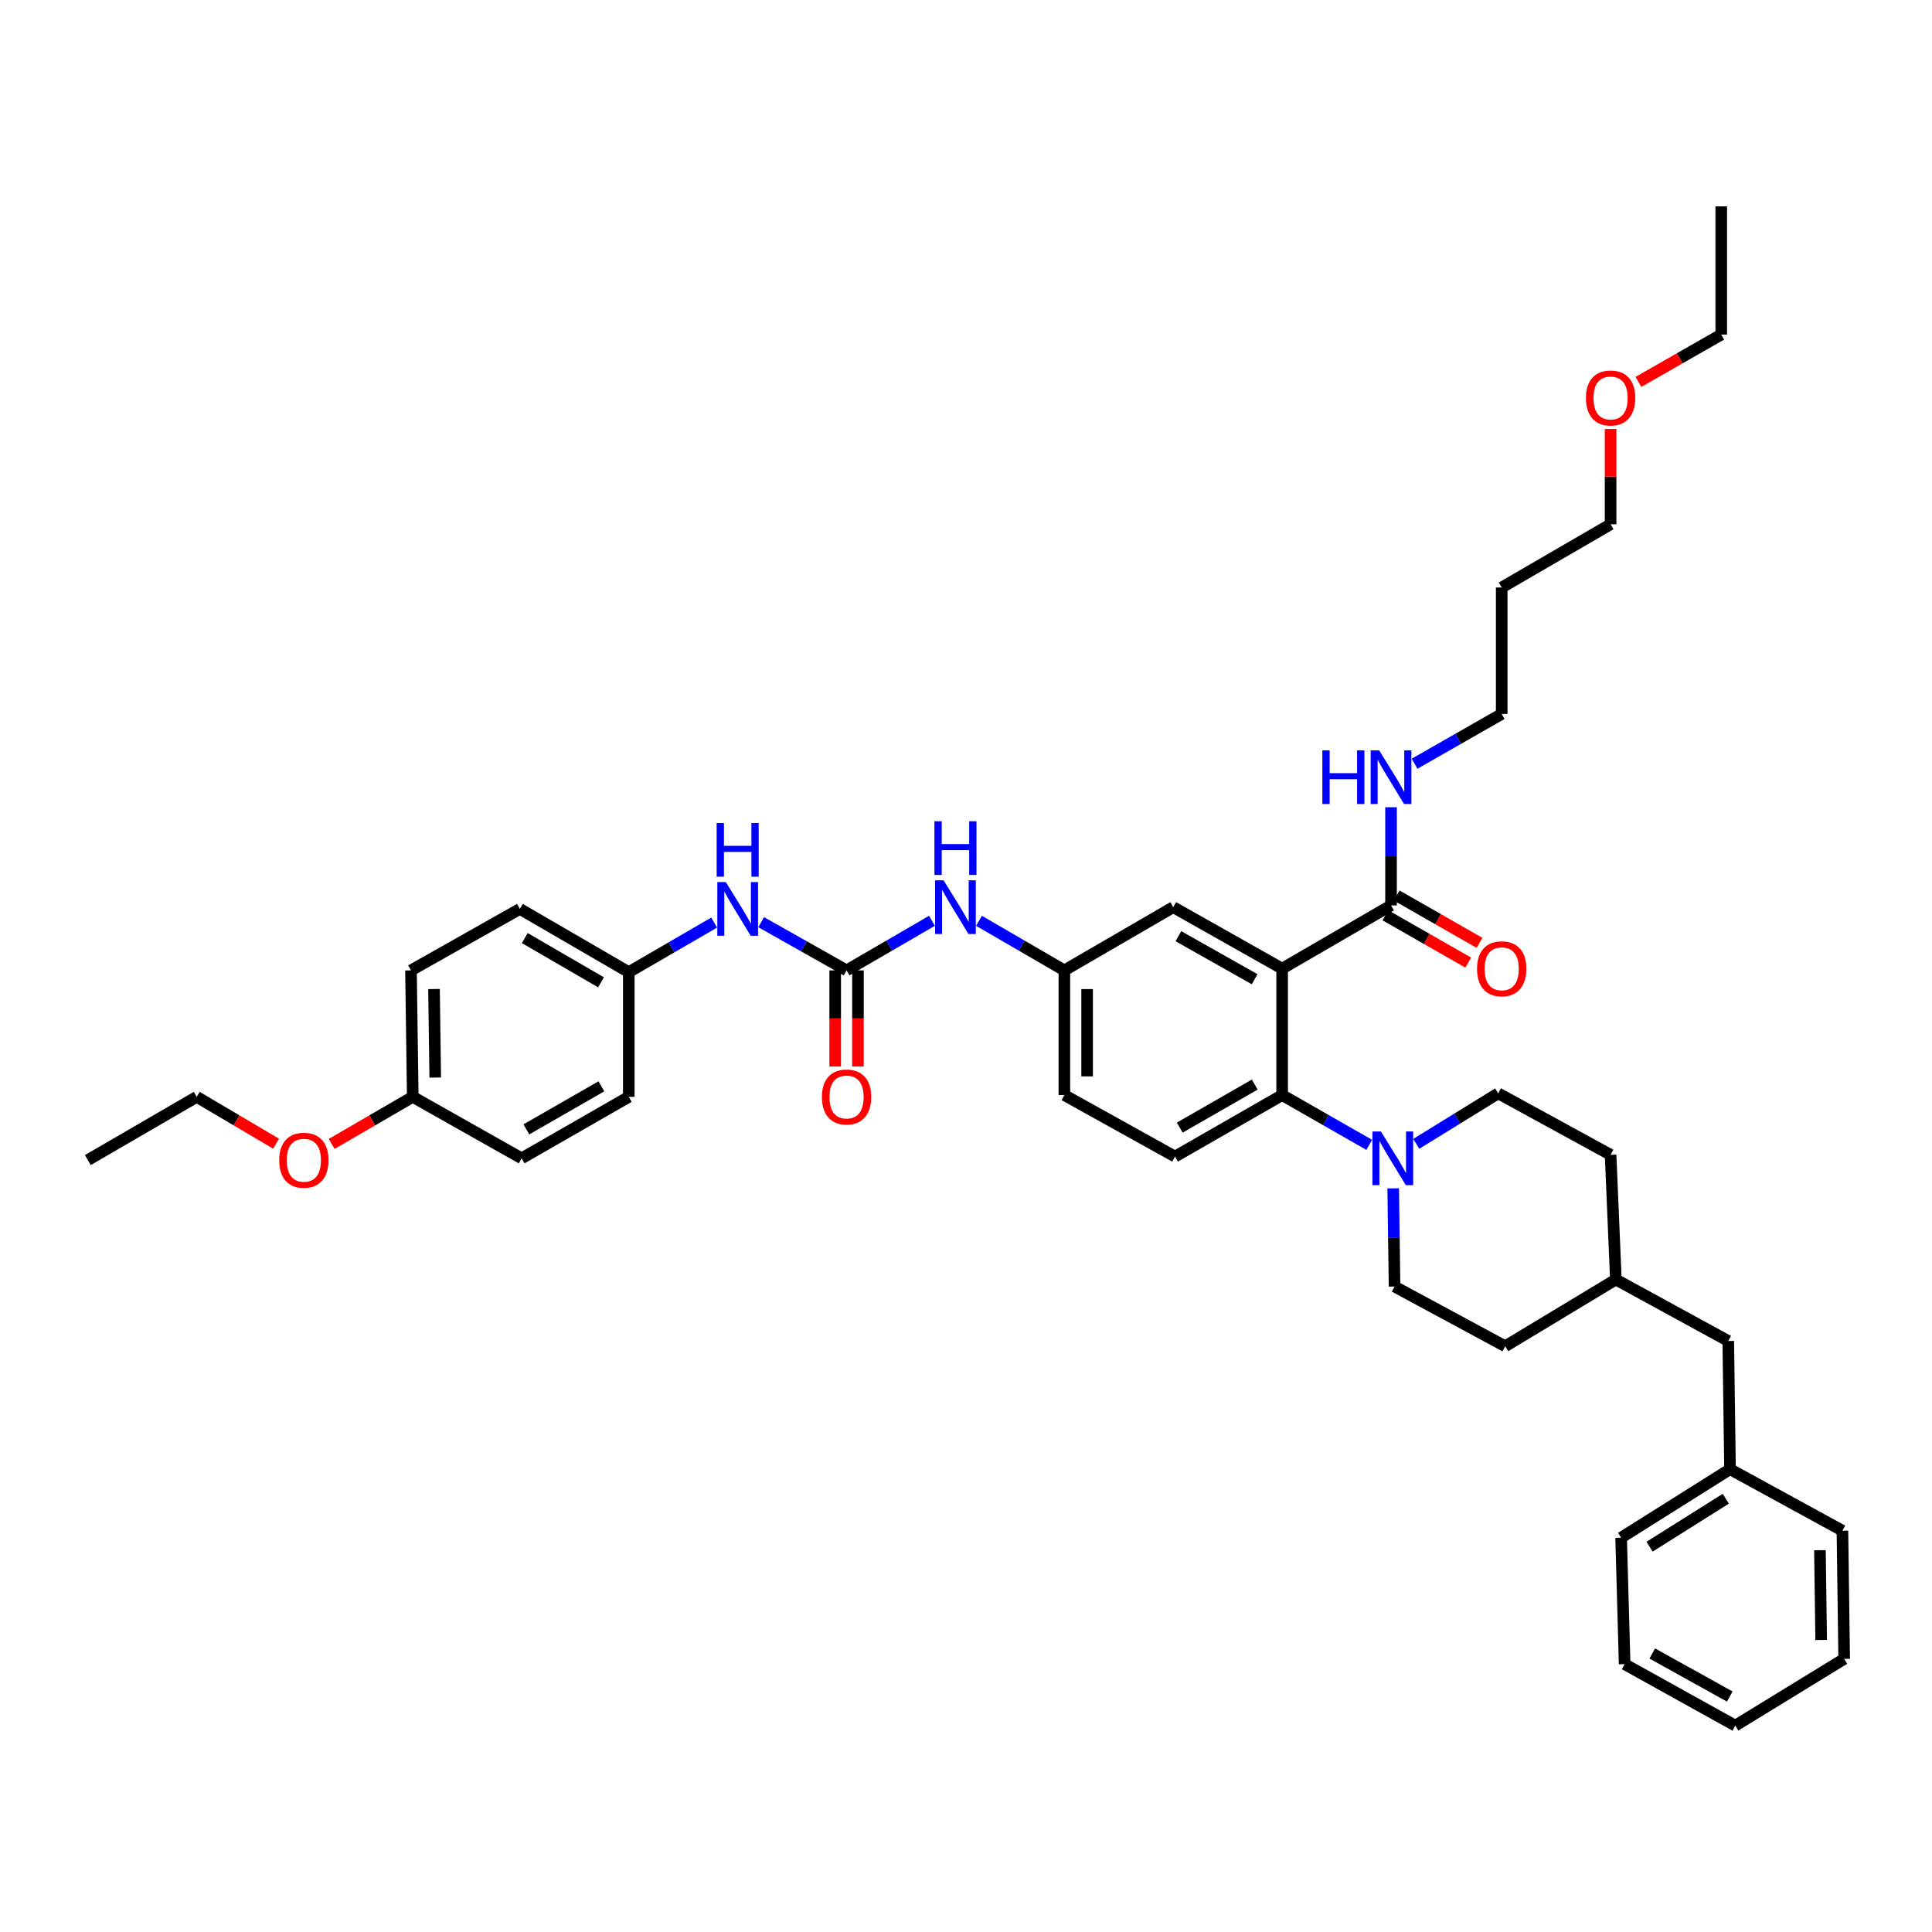 <?xml version='1.0' encoding='iso-8859-1'?>
<svg version='1.1' baseProfile='full'
              xmlns='http://www.w3.org/2000/svg'
                      xmlns:rdkit='http://www.rdkit.org/xml'
                      xmlns:xlink='http://www.w3.org/1999/xlink'
                  xml:space='preserve'
width='1000px' height='1000px' viewBox='0 0 1000 1000'>
<!-- END OF HEADER -->
<rect style='opacity:1.0;fill:#FFFFFF;stroke:none' width='1000' height='1000' x='0' y='0'> </rect>
<path class='bond-0' d='M 325.452,503.18 L 325.452,567.726' style='fill:none;fill-rule:evenodd;stroke:#000000;stroke-width:6px;stroke-linecap:butt;stroke-linejoin:miter;stroke-opacity:1' />
<path class='bond-1' d='M 325.452,503.18 L 269.09,470.455' style='fill:none;fill-rule:evenodd;stroke:#000000;stroke-width:6px;stroke-linecap:butt;stroke-linejoin:miter;stroke-opacity:1' />
<path class='bond-1' d='M 311.084,508.455 L 271.631,485.548' style='fill:none;fill-rule:evenodd;stroke:#000000;stroke-width:6px;stroke-linecap:butt;stroke-linejoin:miter;stroke-opacity:1' />
<path class='bond-2' d='M 325.452,503.18 L 347.551,490.35' style='fill:none;fill-rule:evenodd;stroke:#000000;stroke-width:6px;stroke-linecap:butt;stroke-linejoin:miter;stroke-opacity:1' />
<path class='bond-2' d='M 347.551,490.35 L 369.651,477.52' style='fill:none;fill-rule:evenodd;stroke:#0000FF;stroke-width:6px;stroke-linecap:butt;stroke-linejoin:miter;stroke-opacity:1' />
<path class='bond-3' d='M 482.375,476.611 L 460.278,489.441' style='fill:none;fill-rule:evenodd;stroke:#0000FF;stroke-width:6px;stroke-linecap:butt;stroke-linejoin:miter;stroke-opacity:1' />
<path class='bond-3' d='M 460.278,489.441 L 438.182,502.27' style='fill:none;fill-rule:evenodd;stroke:#000000;stroke-width:6px;stroke-linecap:butt;stroke-linejoin:miter;stroke-opacity:1' />
<path class='bond-4' d='M 506.713,476.61 L 528.812,489.44' style='fill:none;fill-rule:evenodd;stroke:#0000FF;stroke-width:6px;stroke-linecap:butt;stroke-linejoin:miter;stroke-opacity:1' />
<path class='bond-4' d='M 528.812,489.44 L 550.912,502.27' style='fill:none;fill-rule:evenodd;stroke:#000000;stroke-width:6px;stroke-linecap:butt;stroke-linejoin:miter;stroke-opacity:1' />
<path class='bond-5' d='M 438.182,502.27 L 416.08,489.794' style='fill:none;fill-rule:evenodd;stroke:#000000;stroke-width:6px;stroke-linecap:butt;stroke-linejoin:miter;stroke-opacity:1' />
<path class='bond-5' d='M 416.08,489.794 L 393.978,477.318' style='fill:none;fill-rule:evenodd;stroke:#0000FF;stroke-width:6px;stroke-linecap:butt;stroke-linejoin:miter;stroke-opacity:1' />
<path class='bond-6' d='M 432.294,502.27 L 432.294,527.153' style='fill:none;fill-rule:evenodd;stroke:#000000;stroke-width:6px;stroke-linecap:butt;stroke-linejoin:miter;stroke-opacity:1' />
<path class='bond-6' d='M 432.294,527.153 L 432.294,552.037' style='fill:none;fill-rule:evenodd;stroke:#FF0000;stroke-width:6px;stroke-linecap:butt;stroke-linejoin:miter;stroke-opacity:1' />
<path class='bond-6' d='M 444.07,502.27 L 444.07,527.153' style='fill:none;fill-rule:evenodd;stroke:#000000;stroke-width:6px;stroke-linecap:butt;stroke-linejoin:miter;stroke-opacity:1' />
<path class='bond-6' d='M 444.07,527.153 L 444.07,552.037' style='fill:none;fill-rule:evenodd;stroke:#FF0000;stroke-width:6px;stroke-linecap:butt;stroke-linejoin:miter;stroke-opacity:1' />
<path class='bond-7' d='M 213.637,567.726 L 212.728,502.27' style='fill:none;fill-rule:evenodd;stroke:#000000;stroke-width:6px;stroke-linecap:butt;stroke-linejoin:miter;stroke-opacity:1' />
<path class='bond-7' d='M 225.276,557.744 L 224.639,511.925' style='fill:none;fill-rule:evenodd;stroke:#000000;stroke-width:6px;stroke-linecap:butt;stroke-linejoin:miter;stroke-opacity:1' />
<path class='bond-8' d='M 213.637,567.726 L 192.65,579.914' style='fill:none;fill-rule:evenodd;stroke:#000000;stroke-width:6px;stroke-linecap:butt;stroke-linejoin:miter;stroke-opacity:1' />
<path class='bond-8' d='M 192.65,579.914 L 171.662,592.102' style='fill:none;fill-rule:evenodd;stroke:#FF0000;stroke-width:6px;stroke-linecap:butt;stroke-linejoin:miter;stroke-opacity:1' />
<path class='bond-9' d='M 213.637,567.726 L 269.999,599.548' style='fill:none;fill-rule:evenodd;stroke:#000000;stroke-width:6px;stroke-linecap:butt;stroke-linejoin:miter;stroke-opacity:1' />
<path class='bond-10' d='M 894.546,694.09 L 836.365,662.275' style='fill:none;fill-rule:evenodd;stroke:#000000;stroke-width:6px;stroke-linecap:butt;stroke-linejoin:miter;stroke-opacity:1' />
<path class='bond-11' d='M 894.546,694.09 L 895.455,760.455' style='fill:none;fill-rule:evenodd;stroke:#000000;stroke-width:6px;stroke-linecap:butt;stroke-linejoin:miter;stroke-opacity:1' />
<path class='bond-12' d='M 721.12,615.102 L 721.468,640.504' style='fill:none;fill-rule:evenodd;stroke:#0000FF;stroke-width:6px;stroke-linecap:butt;stroke-linejoin:miter;stroke-opacity:1' />
<path class='bond-12' d='M 721.468,640.504 L 721.816,665.906' style='fill:none;fill-rule:evenodd;stroke:#000000;stroke-width:6px;stroke-linecap:butt;stroke-linejoin:miter;stroke-opacity:1' />
<path class='bond-13' d='M 708.718,592.582 L 686.177,579.699' style='fill:none;fill-rule:evenodd;stroke:#0000FF;stroke-width:6px;stroke-linecap:butt;stroke-linejoin:miter;stroke-opacity:1' />
<path class='bond-13' d='M 686.177,579.699 L 663.636,566.816' style='fill:none;fill-rule:evenodd;stroke:#000000;stroke-width:6px;stroke-linecap:butt;stroke-linejoin:miter;stroke-opacity:1' />
<path class='bond-14' d='M 733.049,592.06 L 754.253,578.983' style='fill:none;fill-rule:evenodd;stroke:#0000FF;stroke-width:6px;stroke-linecap:butt;stroke-linejoin:miter;stroke-opacity:1' />
<path class='bond-14' d='M 754.253,578.983 L 775.457,565.907' style='fill:none;fill-rule:evenodd;stroke:#000000;stroke-width:6px;stroke-linecap:butt;stroke-linejoin:miter;stroke-opacity:1' />
<path class='bond-15' d='M 895.455,760.455 L 839.094,795.908' style='fill:none;fill-rule:evenodd;stroke:#000000;stroke-width:6px;stroke-linecap:butt;stroke-linejoin:miter;stroke-opacity:1' />
<path class='bond-15' d='M 893.271,775.741 L 853.818,800.558' style='fill:none;fill-rule:evenodd;stroke:#000000;stroke-width:6px;stroke-linecap:butt;stroke-linejoin:miter;stroke-opacity:1' />
<path class='bond-16' d='M 895.455,760.455 L 953.636,792.27' style='fill:none;fill-rule:evenodd;stroke:#000000;stroke-width:6px;stroke-linecap:butt;stroke-linejoin:miter;stroke-opacity:1' />
<path class='bond-17' d='M 777.275,369.547 L 754.731,382.427' style='fill:none;fill-rule:evenodd;stroke:#000000;stroke-width:6px;stroke-linecap:butt;stroke-linejoin:miter;stroke-opacity:1' />
<path class='bond-17' d='M 754.731,382.427 L 732.187,395.307' style='fill:none;fill-rule:evenodd;stroke:#0000FF;stroke-width:6px;stroke-linecap:butt;stroke-linejoin:miter;stroke-opacity:1' />
<path class='bond-18' d='M 777.275,369.547 L 777.275,304.091' style='fill:none;fill-rule:evenodd;stroke:#000000;stroke-width:6px;stroke-linecap:butt;stroke-linejoin:miter;stroke-opacity:1' />
<path class='bond-19' d='M 717.077,473.749 L 738.512,485.996' style='fill:none;fill-rule:evenodd;stroke:#000000;stroke-width:6px;stroke-linecap:butt;stroke-linejoin:miter;stroke-opacity:1' />
<path class='bond-19' d='M 738.512,485.996 L 759.948,498.242' style='fill:none;fill-rule:evenodd;stroke:#FF0000;stroke-width:6px;stroke-linecap:butt;stroke-linejoin:miter;stroke-opacity:1' />
<path class='bond-19' d='M 722.919,463.524 L 744.354,475.771' style='fill:none;fill-rule:evenodd;stroke:#000000;stroke-width:6px;stroke-linecap:butt;stroke-linejoin:miter;stroke-opacity:1' />
<path class='bond-19' d='M 744.354,475.771 L 765.79,488.017' style='fill:none;fill-rule:evenodd;stroke:#FF0000;stroke-width:6px;stroke-linecap:butt;stroke-linejoin:miter;stroke-opacity:1' />
<path class='bond-20' d='M 719.998,468.636 L 719.998,443.231' style='fill:none;fill-rule:evenodd;stroke:#000000;stroke-width:6px;stroke-linecap:butt;stroke-linejoin:miter;stroke-opacity:1' />
<path class='bond-20' d='M 719.998,443.231 L 719.998,417.826' style='fill:none;fill-rule:evenodd;stroke:#0000FF;stroke-width:6px;stroke-linecap:butt;stroke-linejoin:miter;stroke-opacity:1' />
<path class='bond-21' d='M 719.998,468.636 L 663.636,501.361' style='fill:none;fill-rule:evenodd;stroke:#000000;stroke-width:6px;stroke-linecap:butt;stroke-linejoin:miter;stroke-opacity:1' />
<path class='bond-22' d='M 777.275,304.091 L 833.637,271.366' style='fill:none;fill-rule:evenodd;stroke:#000000;stroke-width:6px;stroke-linecap:butt;stroke-linejoin:miter;stroke-opacity:1' />
<path class='bond-23' d='M 663.636,501.361 L 607.274,469.546' style='fill:none;fill-rule:evenodd;stroke:#000000;stroke-width:6px;stroke-linecap:butt;stroke-linejoin:miter;stroke-opacity:1' />
<path class='bond-23' d='M 649.393,506.844 L 609.939,484.573' style='fill:none;fill-rule:evenodd;stroke:#000000;stroke-width:6px;stroke-linecap:butt;stroke-linejoin:miter;stroke-opacity:1' />
<path class='bond-24' d='M 663.636,501.361 L 663.636,566.816' style='fill:none;fill-rule:evenodd;stroke:#000000;stroke-width:6px;stroke-linecap:butt;stroke-linejoin:miter;stroke-opacity:1' />
<path class='bond-25' d='M 607.274,469.546 L 550.912,502.27' style='fill:none;fill-rule:evenodd;stroke:#000000;stroke-width:6px;stroke-linecap:butt;stroke-linejoin:miter;stroke-opacity:1' />
<path class='bond-26' d='M 663.636,566.816 L 608.183,598.638' style='fill:none;fill-rule:evenodd;stroke:#000000;stroke-width:6px;stroke-linecap:butt;stroke-linejoin:miter;stroke-opacity:1' />
<path class='bond-26' d='M 649.457,561.376 L 610.64,583.651' style='fill:none;fill-rule:evenodd;stroke:#000000;stroke-width:6px;stroke-linecap:butt;stroke-linejoin:miter;stroke-opacity:1' />
<path class='bond-27' d='M 550.912,502.27 L 550.912,566.816' style='fill:none;fill-rule:evenodd;stroke:#000000;stroke-width:6px;stroke-linecap:butt;stroke-linejoin:miter;stroke-opacity:1' />
<path class='bond-27' d='M 562.688,511.952 L 562.688,557.135' style='fill:none;fill-rule:evenodd;stroke:#000000;stroke-width:6px;stroke-linecap:butt;stroke-linejoin:miter;stroke-opacity:1' />
<path class='bond-28' d='M 608.183,598.638 L 550.912,566.816' style='fill:none;fill-rule:evenodd;stroke:#000000;stroke-width:6px;stroke-linecap:butt;stroke-linejoin:miter;stroke-opacity:1' />
<path class='bond-29' d='M 833.637,271.366 L 833.637,246.699' style='fill:none;fill-rule:evenodd;stroke:#000000;stroke-width:6px;stroke-linecap:butt;stroke-linejoin:miter;stroke-opacity:1' />
<path class='bond-29' d='M 833.637,246.699 L 833.637,222.032' style='fill:none;fill-rule:evenodd;stroke:#FF0000;stroke-width:6px;stroke-linecap:butt;stroke-linejoin:miter;stroke-opacity:1' />
<path class='bond-30' d='M 848.044,197.677 L 869.476,185.429' style='fill:none;fill-rule:evenodd;stroke:#FF0000;stroke-width:6px;stroke-linecap:butt;stroke-linejoin:miter;stroke-opacity:1' />
<path class='bond-30' d='M 869.476,185.429 L 890.909,173.18' style='fill:none;fill-rule:evenodd;stroke:#000000;stroke-width:6px;stroke-linecap:butt;stroke-linejoin:miter;stroke-opacity:1' />
<path class='bond-31' d='M 890.909,173.18 L 890.909,106.821' style='fill:none;fill-rule:evenodd;stroke:#000000;stroke-width:6px;stroke-linecap:butt;stroke-linejoin:miter;stroke-opacity:1' />
<path class='bond-32' d='M 836.365,662.275 L 833.637,597.729' style='fill:none;fill-rule:evenodd;stroke:#000000;stroke-width:6px;stroke-linecap:butt;stroke-linejoin:miter;stroke-opacity:1' />
<path class='bond-33' d='M 836.365,662.275 L 779.088,696.818' style='fill:none;fill-rule:evenodd;stroke:#000000;stroke-width:6px;stroke-linecap:butt;stroke-linejoin:miter;stroke-opacity:1' />
<path class='bond-34' d='M 721.816,665.906 L 779.088,696.818' style='fill:none;fill-rule:evenodd;stroke:#000000;stroke-width:6px;stroke-linecap:butt;stroke-linejoin:miter;stroke-opacity:1' />
<path class='bond-35' d='M 775.457,565.907 L 833.637,597.729' style='fill:none;fill-rule:evenodd;stroke:#000000;stroke-width:6px;stroke-linecap:butt;stroke-linejoin:miter;stroke-opacity:1' />
<path class='bond-36' d='M 839.094,795.908 L 840.906,861.364' style='fill:none;fill-rule:evenodd;stroke:#000000;stroke-width:6px;stroke-linecap:butt;stroke-linejoin:miter;stroke-opacity:1' />
<path class='bond-37' d='M 953.636,792.27 L 954.545,858.635' style='fill:none;fill-rule:evenodd;stroke:#000000;stroke-width:6px;stroke-linecap:butt;stroke-linejoin:miter;stroke-opacity:1' />
<path class='bond-37' d='M 941.997,802.387 L 942.634,848.842' style='fill:none;fill-rule:evenodd;stroke:#000000;stroke-width:6px;stroke-linecap:butt;stroke-linejoin:miter;stroke-opacity:1' />
<path class='bond-38' d='M 840.906,861.364 L 898.184,893.179' style='fill:none;fill-rule:evenodd;stroke:#000000;stroke-width:6px;stroke-linecap:butt;stroke-linejoin:miter;stroke-opacity:1' />
<path class='bond-38' d='M 855.216,855.841 L 895.31,878.112' style='fill:none;fill-rule:evenodd;stroke:#000000;stroke-width:6px;stroke-linecap:butt;stroke-linejoin:miter;stroke-opacity:1' />
<path class='bond-39' d='M 954.545,858.635 L 898.184,893.179' style='fill:none;fill-rule:evenodd;stroke:#000000;stroke-width:6px;stroke-linecap:butt;stroke-linejoin:miter;stroke-opacity:1' />
<path class='bond-40' d='M 325.452,567.726 L 269.999,599.548' style='fill:none;fill-rule:evenodd;stroke:#000000;stroke-width:6px;stroke-linecap:butt;stroke-linejoin:miter;stroke-opacity:1' />
<path class='bond-40' d='M 311.272,562.285 L 272.456,584.56' style='fill:none;fill-rule:evenodd;stroke:#000000;stroke-width:6px;stroke-linecap:butt;stroke-linejoin:miter;stroke-opacity:1' />
<path class='bond-41' d='M 269.09,470.455 L 212.728,502.27' style='fill:none;fill-rule:evenodd;stroke:#000000;stroke-width:6px;stroke-linecap:butt;stroke-linejoin:miter;stroke-opacity:1' />
<path class='bond-42' d='M 142.908,591.977 L 122.362,579.852' style='fill:none;fill-rule:evenodd;stroke:#FF0000;stroke-width:6px;stroke-linecap:butt;stroke-linejoin:miter;stroke-opacity:1' />
<path class='bond-42' d='M 122.362,579.852 L 101.816,567.726' style='fill:none;fill-rule:evenodd;stroke:#000000;stroke-width:6px;stroke-linecap:butt;stroke-linejoin:miter;stroke-opacity:1' />
<path class='bond-43' d='M 101.816,567.726 L 45.455,600.457' style='fill:none;fill-rule:evenodd;stroke:#000000;stroke-width:6px;stroke-linecap:butt;stroke-linejoin:miter;stroke-opacity:1' />
<path  class='atom-1' d='M 488.401 455.65
L 497.507 470.37
Q 498.41 471.822, 499.863 474.452
Q 501.315 477.082, 501.394 477.239
L 501.394 455.65
L 505.083 455.65
L 505.083 483.441
L 501.276 483.441
L 491.502 467.347
Q 490.363 465.463, 489.146 463.304
Q 487.969 461.145, 487.615 460.478
L 487.615 483.441
L 484.004 483.441
L 484.004 455.65
L 488.401 455.65
' fill='#0000FF'/>
<path  class='atom-1' d='M 483.67 425.079
L 487.439 425.079
L 487.439 436.894
L 501.649 436.894
L 501.649 425.079
L 505.417 425.079
L 505.417 452.871
L 501.649 452.871
L 501.649 440.035
L 487.439 440.035
L 487.439 452.871
L 483.67 452.871
L 483.67 425.079
' fill='#0000FF'/>
<path  class='atom-3' d='M 375.677 456.559
L 384.784 471.279
Q 385.687 472.732, 387.139 475.362
Q 388.591 477.992, 388.67 478.149
L 388.67 456.559
L 392.36 456.559
L 392.36 484.351
L 388.552 484.351
L 378.778 468.257
Q 377.639 466.373, 376.423 464.214
Q 375.245 462.055, 374.892 461.387
L 374.892 484.351
L 371.28 484.351
L 371.28 456.559
L 375.677 456.559
' fill='#0000FF'/>
<path  class='atom-3' d='M 370.947 425.988
L 374.715 425.988
L 374.715 437.804
L 388.925 437.804
L 388.925 425.988
L 392.693 425.988
L 392.693 453.78
L 388.925 453.78
L 388.925 440.944
L 374.715 440.944
L 374.715 453.78
L 370.947 453.78
L 370.947 425.988
' fill='#0000FF'/>
<path  class='atom-4' d='M 425.424 567.804
Q 425.424 561.131, 428.722 557.402
Q 432.019 553.673, 438.182 553.673
Q 444.345 553.673, 447.642 557.402
Q 450.939 561.131, 450.939 567.804
Q 450.939 574.556, 447.603 578.403
Q 444.266 582.21, 438.182 582.21
Q 432.058 582.21, 428.722 578.403
Q 425.424 574.595, 425.424 567.804
M 438.182 579.07
Q 442.421 579.07, 444.698 576.244
Q 447.014 573.378, 447.014 567.804
Q 447.014 562.348, 444.698 559.6
Q 442.421 556.813, 438.182 556.813
Q 433.942 556.813, 431.626 559.561
Q 429.35 562.309, 429.35 567.804
Q 429.35 573.418, 431.626 576.244
Q 433.942 579.07, 438.182 579.07
' fill='#FF0000'/>
<path  class='atom-7' d='M 714.764 585.652
L 723.871 600.372
Q 724.774 601.824, 726.226 604.454
Q 727.678 607.084, 727.757 607.241
L 727.757 585.652
L 731.447 585.652
L 731.447 613.443
L 727.639 613.443
L 717.865 597.349
Q 716.727 595.465, 715.51 593.306
Q 714.332 591.147, 713.979 590.48
L 713.979 613.443
L 710.367 613.443
L 710.367 585.652
L 714.764 585.652
' fill='#0000FF'/>
<path  class='atom-11' d='M 764.518 501.439
Q 764.518 494.766, 767.815 491.037
Q 771.113 487.308, 777.275 487.308
Q 783.438 487.308, 786.736 491.037
Q 790.033 494.766, 790.033 501.439
Q 790.033 508.191, 786.696 512.038
Q 783.36 515.845, 777.275 515.845
Q 771.152 515.845, 767.815 512.038
Q 764.518 508.23, 764.518 501.439
M 777.275 512.705
Q 781.515 512.705, 783.792 509.879
Q 786.108 507.013, 786.108 501.439
Q 786.108 495.983, 783.792 493.235
Q 781.515 490.448, 777.275 490.448
Q 773.036 490.448, 770.72 493.196
Q 768.443 495.944, 768.443 501.439
Q 768.443 507.053, 770.72 509.879
Q 773.036 512.705, 777.275 512.705
' fill='#FF0000'/>
<path  class='atom-12' d='M 684.453 388.375
L 688.222 388.375
L 688.222 400.191
L 702.432 400.191
L 702.432 388.375
L 706.2 388.375
L 706.2 416.167
L 702.432 416.167
L 702.432 403.331
L 688.222 403.331
L 688.222 416.167
L 684.453 416.167
L 684.453 388.375
' fill='#0000FF'/>
<path  class='atom-12' d='M 713.854 388.375
L 722.961 403.096
Q 723.864 404.548, 725.317 407.178
Q 726.769 409.808, 726.847 409.965
L 726.847 388.375
L 730.537 388.375
L 730.537 416.167
L 726.73 416.167
L 716.956 400.073
Q 715.817 398.189, 714.6 396.03
Q 713.423 393.871, 713.069 393.204
L 713.069 416.167
L 709.458 416.167
L 709.458 388.375
L 713.854 388.375
' fill='#0000FF'/>
<path  class='atom-21' d='M 820.88 205.989
Q 820.88 199.316, 824.177 195.587
Q 827.474 191.858, 833.637 191.858
Q 839.8 191.858, 843.097 195.587
Q 846.395 199.316, 846.395 205.989
Q 846.395 212.741, 843.058 216.588
Q 839.722 220.395, 833.637 220.395
Q 827.514 220.395, 824.177 216.588
Q 820.88 212.78, 820.88 205.989
M 833.637 217.255
Q 837.877 217.255, 840.153 214.429
Q 842.469 211.563, 842.469 205.989
Q 842.469 200.533, 840.153 197.785
Q 837.877 194.998, 833.637 194.998
Q 829.398 194.998, 827.082 197.746
Q 824.805 200.494, 824.805 205.989
Q 824.805 211.603, 827.082 214.429
Q 829.398 217.255, 833.637 217.255
' fill='#FF0000'/>
<path  class='atom-38' d='M 144.518 600.535
Q 144.518 593.862, 147.815 590.133
Q 151.113 586.404, 157.275 586.404
Q 163.438 586.404, 166.736 590.133
Q 170.033 593.862, 170.033 600.535
Q 170.033 607.287, 166.696 611.134
Q 163.36 614.942, 157.275 614.942
Q 151.152 614.942, 147.815 611.134
Q 144.518 607.326, 144.518 600.535
M 157.275 611.801
Q 161.515 611.801, 163.792 608.975
Q 166.108 606.109, 166.108 600.535
Q 166.108 595.079, 163.792 592.331
Q 161.515 589.544, 157.275 589.544
Q 153.036 589.544, 150.72 592.292
Q 148.443 595.04, 148.443 600.535
Q 148.443 606.149, 150.72 608.975
Q 153.036 611.801, 157.275 611.801
' fill='#FF0000'/>
</svg>
